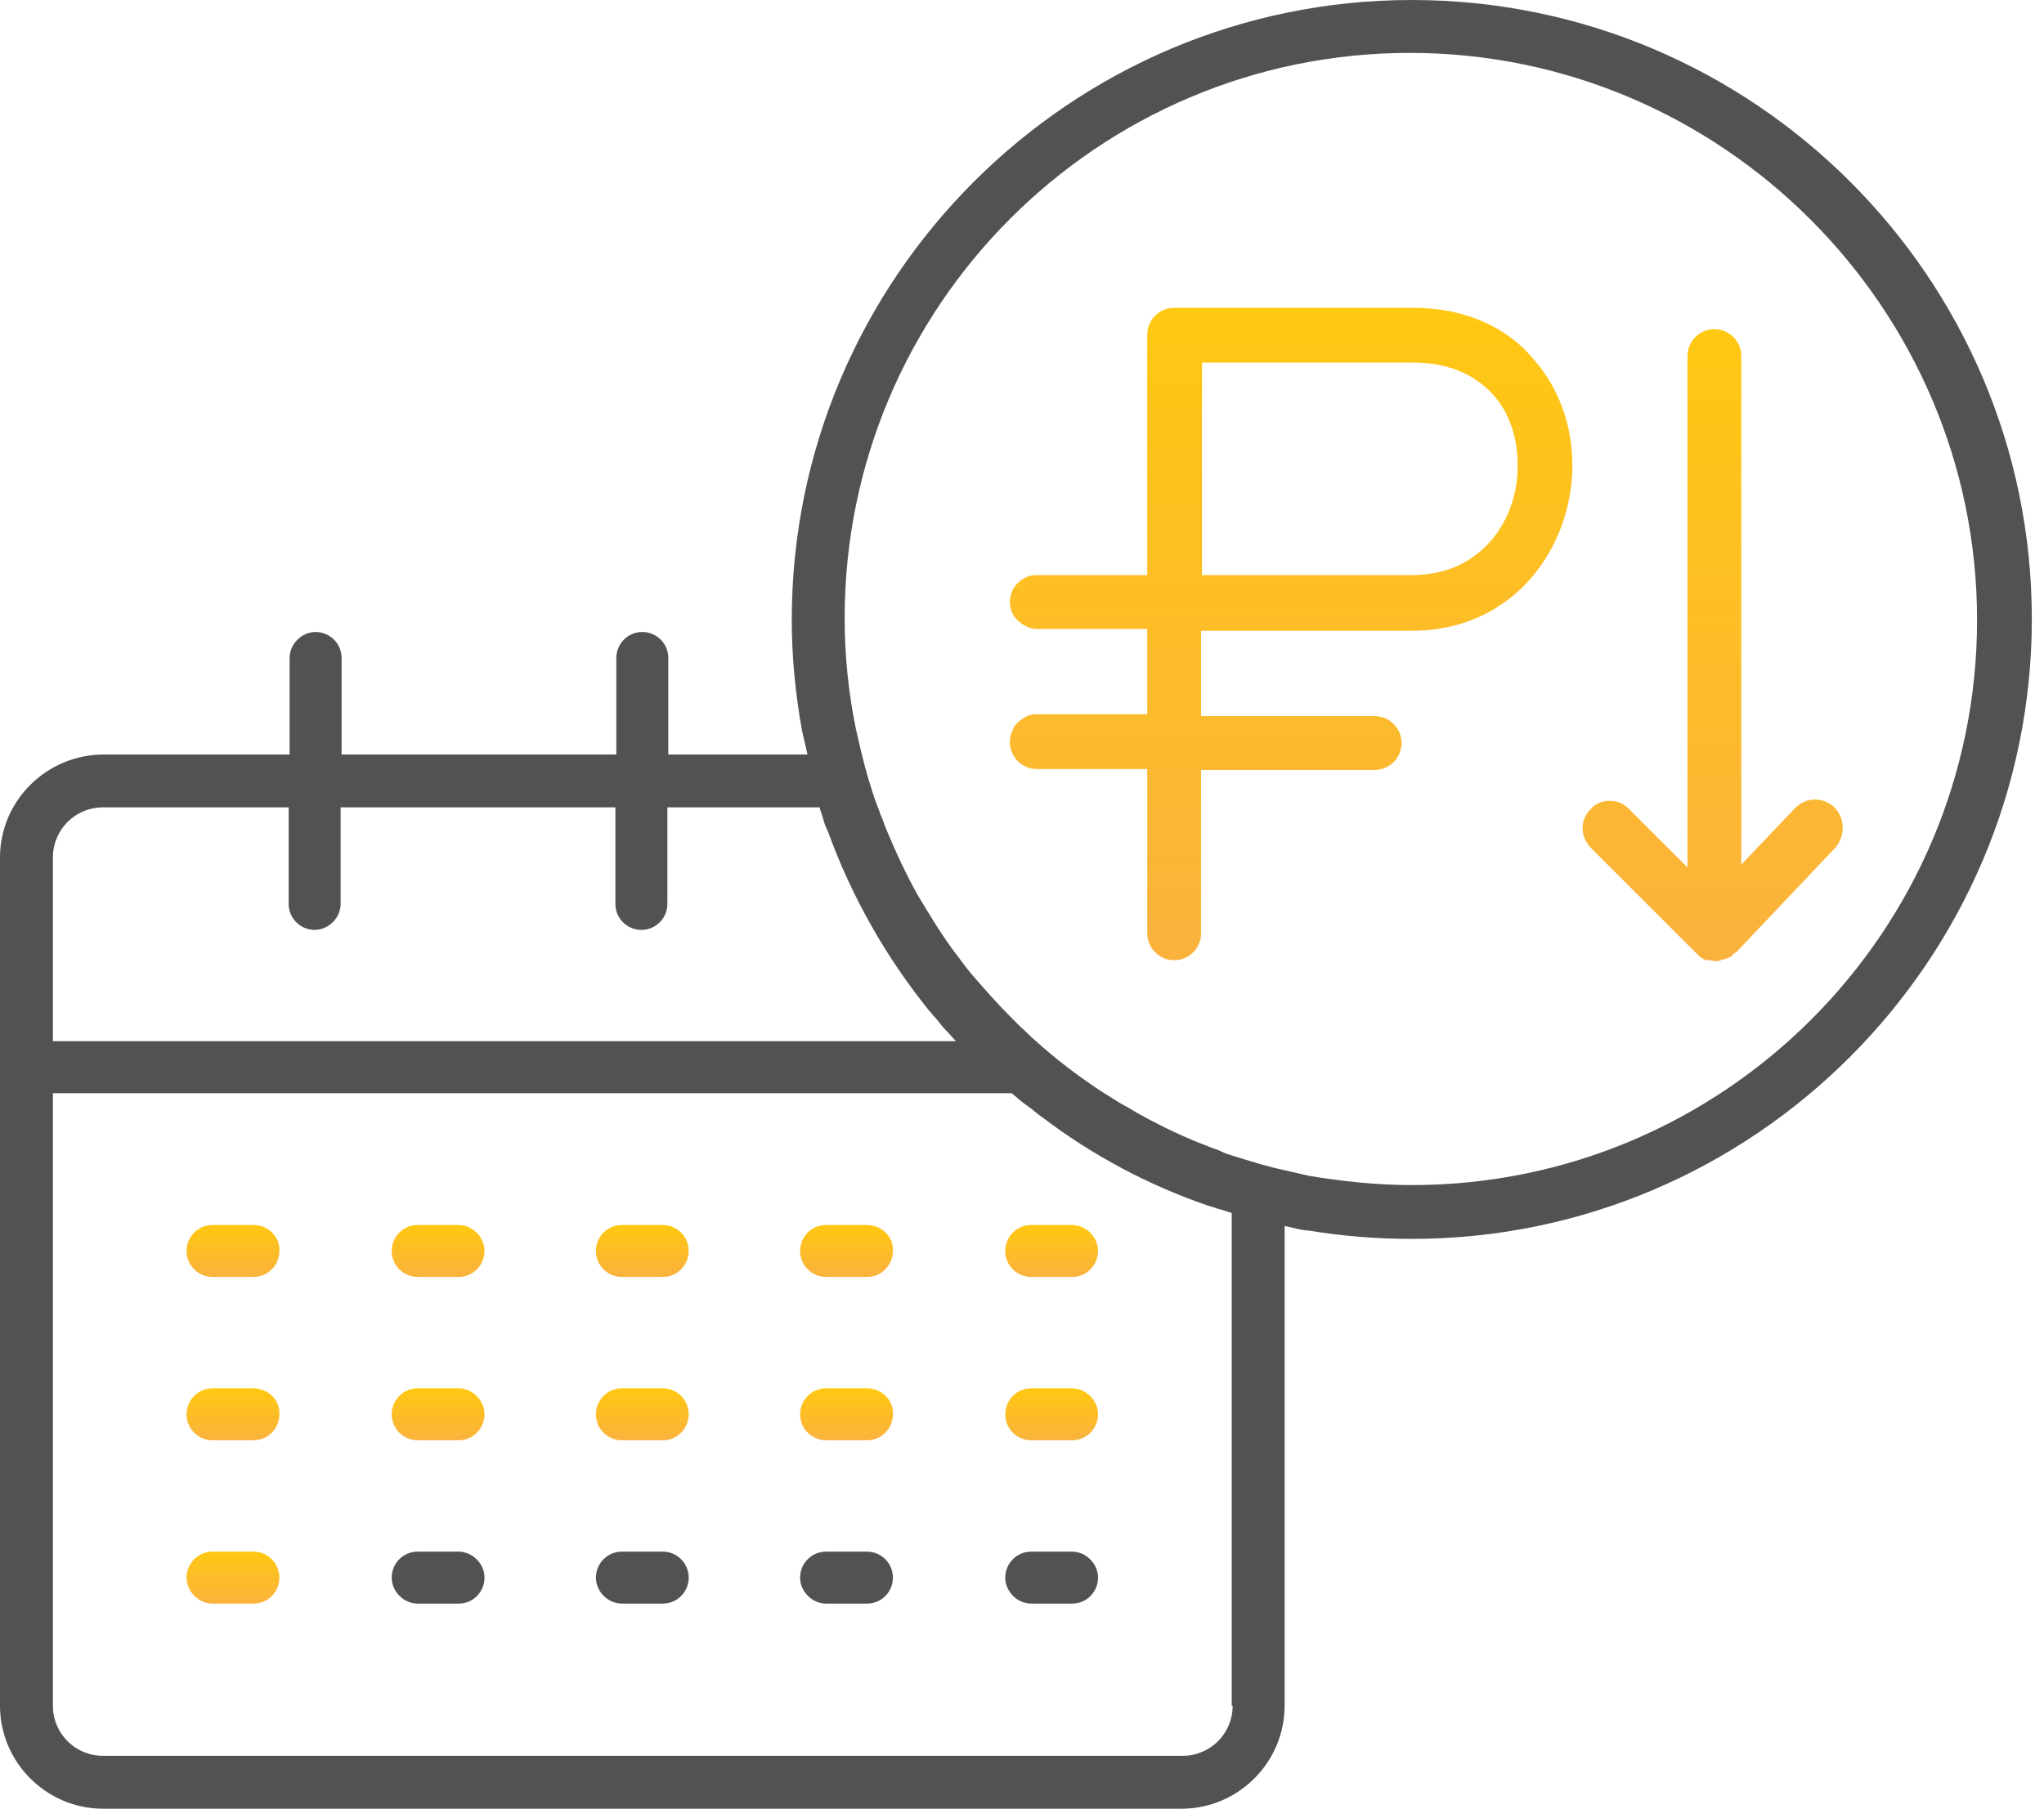 <?xml version="1.0" encoding="UTF-8"?> <svg xmlns="http://www.w3.org/2000/svg" width="87" height="77" viewBox="0 0 87 77" fill="none"> <g clip-path="url(#clip0)"> <path d="M10.786 52.15H9.047C8.415 52.15 7.941 52.663 7.941 53.256C7.941 53.888 8.455 54.362 9.047 54.362H10.786C11.418 54.362 11.892 53.849 11.892 53.256C11.931 52.663 11.418 52.15 10.786 52.15Z" fill="url(#paint0_linear)"></path> <path d="M19.517 52.15H17.778C17.146 52.15 16.672 52.663 16.672 53.256C16.672 53.888 17.186 54.362 17.778 54.362H19.517C20.149 54.362 20.623 53.849 20.623 53.256C20.623 52.663 20.109 52.15 19.517 52.15Z" fill="url(#paint1_linear)"></path> <path d="M28.208 52.15H26.47C25.838 52.15 25.364 52.663 25.364 53.256C25.364 53.888 25.877 54.362 26.47 54.362H28.208C28.84 54.362 29.314 53.849 29.314 53.256C29.314 52.663 28.84 52.15 28.208 52.15Z" fill="url(#paint2_linear)"></path> <path d="M36.9 52.15H35.162C34.529 52.15 34.055 52.663 34.055 53.256C34.055 53.888 34.569 54.362 35.162 54.362H36.9C37.532 54.362 38.006 53.849 38.006 53.256C38.046 52.663 37.532 52.15 36.9 52.15Z" fill="url(#paint3_linear)"></path> <path d="M45.631 52.15H43.893C43.261 52.15 42.787 52.663 42.787 53.256C42.787 53.888 43.3 54.362 43.893 54.362H45.631C46.263 54.362 46.737 53.849 46.737 53.256C46.737 52.663 46.224 52.15 45.631 52.15Z" fill="url(#paint4_linear)"></path> <path d="M10.786 59.103H9.047C8.415 59.103 7.941 59.617 7.941 60.209C7.941 60.842 8.455 61.316 9.047 61.316H10.786C11.418 61.316 11.892 60.802 11.892 60.209C11.931 59.617 11.418 59.103 10.786 59.103Z" fill="url(#paint5_linear)"></path> <path d="M19.517 59.103H17.778C17.146 59.103 16.672 59.617 16.672 60.209C16.672 60.842 17.186 61.316 17.778 61.316H19.517C20.149 61.316 20.623 60.802 20.623 60.209C20.623 59.617 20.109 59.103 19.517 59.103Z" fill="url(#paint6_linear)"></path> <path d="M28.208 59.103H26.47C25.838 59.103 25.364 59.617 25.364 60.209C25.364 60.842 25.877 61.316 26.47 61.316H28.208C28.84 61.316 29.314 60.802 29.314 60.209C29.314 59.617 28.84 59.103 28.208 59.103Z" fill="url(#paint7_linear)"></path> <path d="M36.9 59.103H35.162C34.529 59.103 34.055 59.617 34.055 60.209C34.055 60.842 34.569 61.316 35.162 61.316H36.9C37.532 61.316 38.006 60.802 38.006 60.209C38.046 59.617 37.532 59.103 36.9 59.103Z" fill="url(#paint8_linear)"></path> <path d="M45.631 59.103H43.893C43.261 59.103 42.787 59.617 42.787 60.209C42.787 60.842 43.3 61.316 43.893 61.316H45.631C46.263 61.316 46.737 60.802 46.737 60.209C46.737 59.617 46.224 59.103 45.631 59.103Z" fill="url(#paint9_linear)"></path> <path d="M10.786 66.056H9.047C8.415 66.056 7.941 66.57 7.941 67.163C7.941 67.755 8.455 68.269 9.047 68.269H10.786C11.418 68.269 11.892 67.755 11.892 67.163C11.892 66.57 11.418 66.056 10.786 66.056Z" fill="url(#paint10_linear)"></path> <path d="M19.517 66.056H17.778C17.146 66.056 16.672 66.57 16.672 67.163C16.672 67.755 17.186 68.269 17.778 68.269H19.517C20.149 68.269 20.623 67.755 20.623 67.163C20.623 66.57 20.109 66.056 19.517 66.056Z" fill="#525252"></path> <path d="M28.208 66.056H26.47C25.838 66.056 25.364 66.57 25.364 67.163C25.364 67.755 25.877 68.269 26.47 68.269H28.208C28.84 68.269 29.314 67.755 29.314 67.163C29.314 66.57 28.84 66.056 28.208 66.056Z" fill="#525252"></path> <path d="M36.9 66.056H35.162C34.529 66.056 34.055 66.57 34.055 67.163C34.055 67.755 34.569 68.269 35.162 68.269H36.9C37.532 68.269 38.006 67.755 38.006 67.163C38.006 66.57 37.532 66.056 36.9 66.056Z" fill="#525252"></path> <path d="M45.631 66.056H43.893C43.261 66.056 42.787 66.57 42.787 67.163C42.787 67.755 43.3 68.269 43.893 68.269H45.631C46.263 68.269 46.737 67.755 46.737 67.163C46.737 66.57 46.224 66.056 45.631 66.056Z" fill="#525252"></path> <path d="M60.091 0C45.552 0 33.7 11.852 33.7 26.391C33.7 27.971 33.858 29.552 34.134 31.092C34.174 31.25 34.213 31.448 34.253 31.606C34.292 31.764 34.332 31.962 34.371 32.12H28.445V28.011C28.445 27.379 27.932 26.905 27.339 26.905C26.707 26.905 26.233 27.418 26.233 28.011V32.12H14.539V28.011C14.539 27.379 14.025 26.905 13.432 26.905C12.84 26.905 12.326 27.418 12.326 28.011V32.12H4.425C1.975 32.12 0 34.095 0 36.505V72.615C0 75.025 1.975 77 4.385 77H50.293C52.703 77 54.678 75.025 54.678 72.615V52.189C54.836 52.229 55.034 52.268 55.192 52.308C55.35 52.347 55.547 52.387 55.706 52.387C57.128 52.624 58.59 52.742 60.091 52.742C74.63 52.742 86.482 40.89 86.482 26.352C86.482 11.813 74.63 0 60.091 0ZM2.252 36.505C2.252 35.32 3.2 34.371 4.385 34.371H12.287V38.48C12.287 39.112 12.8 39.587 13.393 39.587C13.986 39.587 14.499 39.073 14.499 38.48V34.371H26.193V38.48C26.193 39.112 26.707 39.587 27.3 39.587C27.932 39.587 28.406 39.073 28.406 38.48V34.371H34.885C34.925 34.529 35.004 34.727 35.043 34.885C35.083 35.043 35.162 35.241 35.241 35.399C36.228 38.125 37.69 40.732 39.547 43.024C39.626 43.103 39.705 43.221 39.784 43.3C39.942 43.458 40.06 43.656 40.219 43.814C40.377 43.972 40.535 44.169 40.693 44.327H2.252V36.505ZM52.466 72.615C52.466 73.8 51.518 74.748 50.333 74.748H4.385C3.2 74.748 2.252 73.8 2.252 72.615V46.54H43.063C43.261 46.698 43.458 46.895 43.695 47.053C43.932 47.211 44.13 47.409 44.367 47.567C46.5 49.187 48.871 50.451 51.399 51.32C51.557 51.36 51.755 51.439 51.913 51.478C52.071 51.518 52.268 51.597 52.426 51.636V72.615H52.466ZM60.091 50.451C58.59 50.451 57.128 50.293 55.706 50.056C55.547 50.016 55.35 49.977 55.192 49.937C55.034 49.898 54.836 49.858 54.678 49.819C53.928 49.661 53.177 49.424 52.426 49.187C52.268 49.147 52.071 49.068 51.913 48.989C51.755 48.91 51.557 48.871 51.399 48.792C50.451 48.436 49.542 48.002 48.673 47.528C48.357 47.369 48.081 47.172 47.764 47.014C47.488 46.856 47.211 46.658 46.935 46.5C45.908 45.829 44.92 45.078 44.011 44.248C43.814 44.09 43.656 43.893 43.458 43.735C43.3 43.577 43.103 43.379 42.945 43.221C42.392 42.668 41.878 42.075 41.364 41.483C41.088 41.167 40.851 40.811 40.574 40.456C40.021 39.705 39.547 38.915 39.073 38.125C38.559 37.216 38.125 36.268 37.73 35.32C37.651 35.162 37.611 34.964 37.532 34.806C37.453 34.648 37.413 34.45 37.334 34.292C37.058 33.542 36.86 32.831 36.663 32.041C36.623 31.883 36.584 31.685 36.544 31.527C36.505 31.369 36.465 31.171 36.426 31.013C36.11 29.473 35.952 27.892 35.952 26.312C35.952 13.037 46.737 2.252 60.012 2.252C73.286 2.252 84.151 13.117 84.151 26.391C84.151 39.666 73.365 50.451 60.091 50.451Z" fill="#525252"></path> <path d="M60.13 13.104H49.977C49.345 13.104 48.831 13.618 48.831 14.25V24.482H44.13C43.498 24.482 42.984 24.996 42.984 25.628C42.984 25.984 43.142 26.3 43.419 26.497C43.616 26.655 43.853 26.774 44.13 26.774H44.604H48.831V30.053V30.408H46.145H44.13C43.932 30.408 43.735 30.448 43.577 30.566C43.379 30.685 43.182 30.843 43.103 31.08C43.024 31.238 42.984 31.396 42.984 31.594C42.984 32.226 43.498 32.739 44.13 32.739H47.093H48.831V33.371V33.885V34.399V36.927V39.732C48.831 40.364 49.345 40.878 49.977 40.878C50.609 40.878 51.123 40.364 51.123 39.732V34.754V34.122V33.529V32.779H53.73H54.362H54.955H58.511C59.143 32.779 59.656 32.265 59.656 31.633C59.656 31.001 59.143 30.487 58.511 30.487H52.229H51.123V30.211V26.853H60.091C64.516 26.853 66.926 23.218 66.926 19.82C66.926 18.082 66.333 16.462 65.227 15.238C64.397 14.25 62.777 13.104 60.13 13.104ZM60.13 24.482H51.162V15.435H60.13C61.592 15.435 62.738 15.909 63.528 16.778C64.239 17.529 64.595 18.635 64.595 19.781C64.634 22.112 63.054 24.482 60.13 24.482Z" fill="url(#paint11_linear)"></path> <path d="M78.067 34.359C77.593 33.925 76.881 33.925 76.407 34.399L74.116 36.809V15.159C74.116 14.526 73.602 14.013 72.97 14.013C72.338 14.013 71.825 14.526 71.825 15.159V20.373V36.927L69.335 34.438C69.177 34.28 68.98 34.162 68.782 34.122C68.387 34.043 67.992 34.122 67.716 34.438C67.242 34.873 67.242 35.623 67.716 36.097L72.18 40.562C72.219 40.601 72.259 40.601 72.259 40.641C72.299 40.68 72.299 40.68 72.338 40.72C72.378 40.759 72.417 40.759 72.457 40.799C72.496 40.799 72.496 40.838 72.536 40.838C72.575 40.878 72.654 40.878 72.694 40.878C72.733 40.878 72.733 40.878 72.773 40.878C72.852 40.878 72.931 40.917 73.01 40.917C73.089 40.917 73.168 40.917 73.247 40.878C73.286 40.878 73.326 40.838 73.365 40.838C73.405 40.838 73.444 40.838 73.484 40.799C73.484 40.799 73.484 40.799 73.523 40.799C73.563 40.759 73.642 40.759 73.681 40.72L73.721 40.68C73.76 40.641 73.8 40.601 73.839 40.562C73.839 40.562 73.839 40.562 73.879 40.562L78.146 36.058C78.541 35.544 78.541 34.833 78.067 34.359Z" fill="url(#paint12_linear)"></path> </g> <defs> <linearGradient id="paint0_linear" x1="9.917" y1="52.15" x2="9.917" y2="54.362" gradientUnits="userSpaceOnUse"> <stop stop-color="#FFC812"></stop> <stop offset="1" stop-color="#FAB23D"></stop> </linearGradient> <linearGradient id="paint1_linear" x1="18.648" y1="52.15" x2="18.648" y2="54.362" gradientUnits="userSpaceOnUse"> <stop stop-color="#FFC812"></stop> <stop offset="1" stop-color="#FAB23D"></stop> </linearGradient> <linearGradient id="paint2_linear" x1="27.339" y1="52.15" x2="27.339" y2="54.362" gradientUnits="userSpaceOnUse"> <stop stop-color="#FFC812"></stop> <stop offset="1" stop-color="#FAB23D"></stop> </linearGradient> <linearGradient id="paint3_linear" x1="36.032" y1="52.15" x2="36.032" y2="54.362" gradientUnits="userSpaceOnUse"> <stop stop-color="#FFC812"></stop> <stop offset="1" stop-color="#FAB23D"></stop> </linearGradient> <linearGradient id="paint4_linear" x1="44.762" y1="52.15" x2="44.762" y2="54.362" gradientUnits="userSpaceOnUse"> <stop stop-color="#FFC812"></stop> <stop offset="1" stop-color="#FAB23D"></stop> </linearGradient> <linearGradient id="paint5_linear" x1="9.917" y1="59.103" x2="9.917" y2="61.316" gradientUnits="userSpaceOnUse"> <stop stop-color="#FFC812"></stop> <stop offset="1" stop-color="#FAB23D"></stop> </linearGradient> <linearGradient id="paint6_linear" x1="18.648" y1="59.103" x2="18.648" y2="61.316" gradientUnits="userSpaceOnUse"> <stop stop-color="#FFC812"></stop> <stop offset="1" stop-color="#FAB23D"></stop> </linearGradient> <linearGradient id="paint7_linear" x1="27.339" y1="59.103" x2="27.339" y2="61.316" gradientUnits="userSpaceOnUse"> <stop stop-color="#FFC812"></stop> <stop offset="1" stop-color="#FAB23D"></stop> </linearGradient> <linearGradient id="paint8_linear" x1="36.032" y1="59.103" x2="36.032" y2="61.316" gradientUnits="userSpaceOnUse"> <stop stop-color="#FFC812"></stop> <stop offset="1" stop-color="#FAB23D"></stop> </linearGradient> <linearGradient id="paint9_linear" x1="44.762" y1="59.103" x2="44.762" y2="61.316" gradientUnits="userSpaceOnUse"> <stop stop-color="#FFC812"></stop> <stop offset="1" stop-color="#FAB23D"></stop> </linearGradient> <linearGradient id="paint10_linear" x1="9.916" y1="66.056" x2="9.916" y2="68.269" gradientUnits="userSpaceOnUse"> <stop stop-color="#FFC812"></stop> <stop offset="1" stop-color="#FAB23D"></stop> </linearGradient> <linearGradient id="paint11_linear" x1="54.955" y1="13.104" x2="54.955" y2="40.878" gradientUnits="userSpaceOnUse"> <stop stop-color="#FFC812"></stop> <stop offset="1" stop-color="#FAB23D"></stop> </linearGradient> <linearGradient id="paint12_linear" x1="72.896" y1="14.013" x2="72.896" y2="40.917" gradientUnits="userSpaceOnUse"> <stop stop-color="#FFC812"></stop> <stop offset="1" stop-color="#FAB23D"></stop> </linearGradient> <clipPath id="clip0"> <rect width="86.482" height="77" fill="white"></rect> </clipPath> </defs> </svg> 